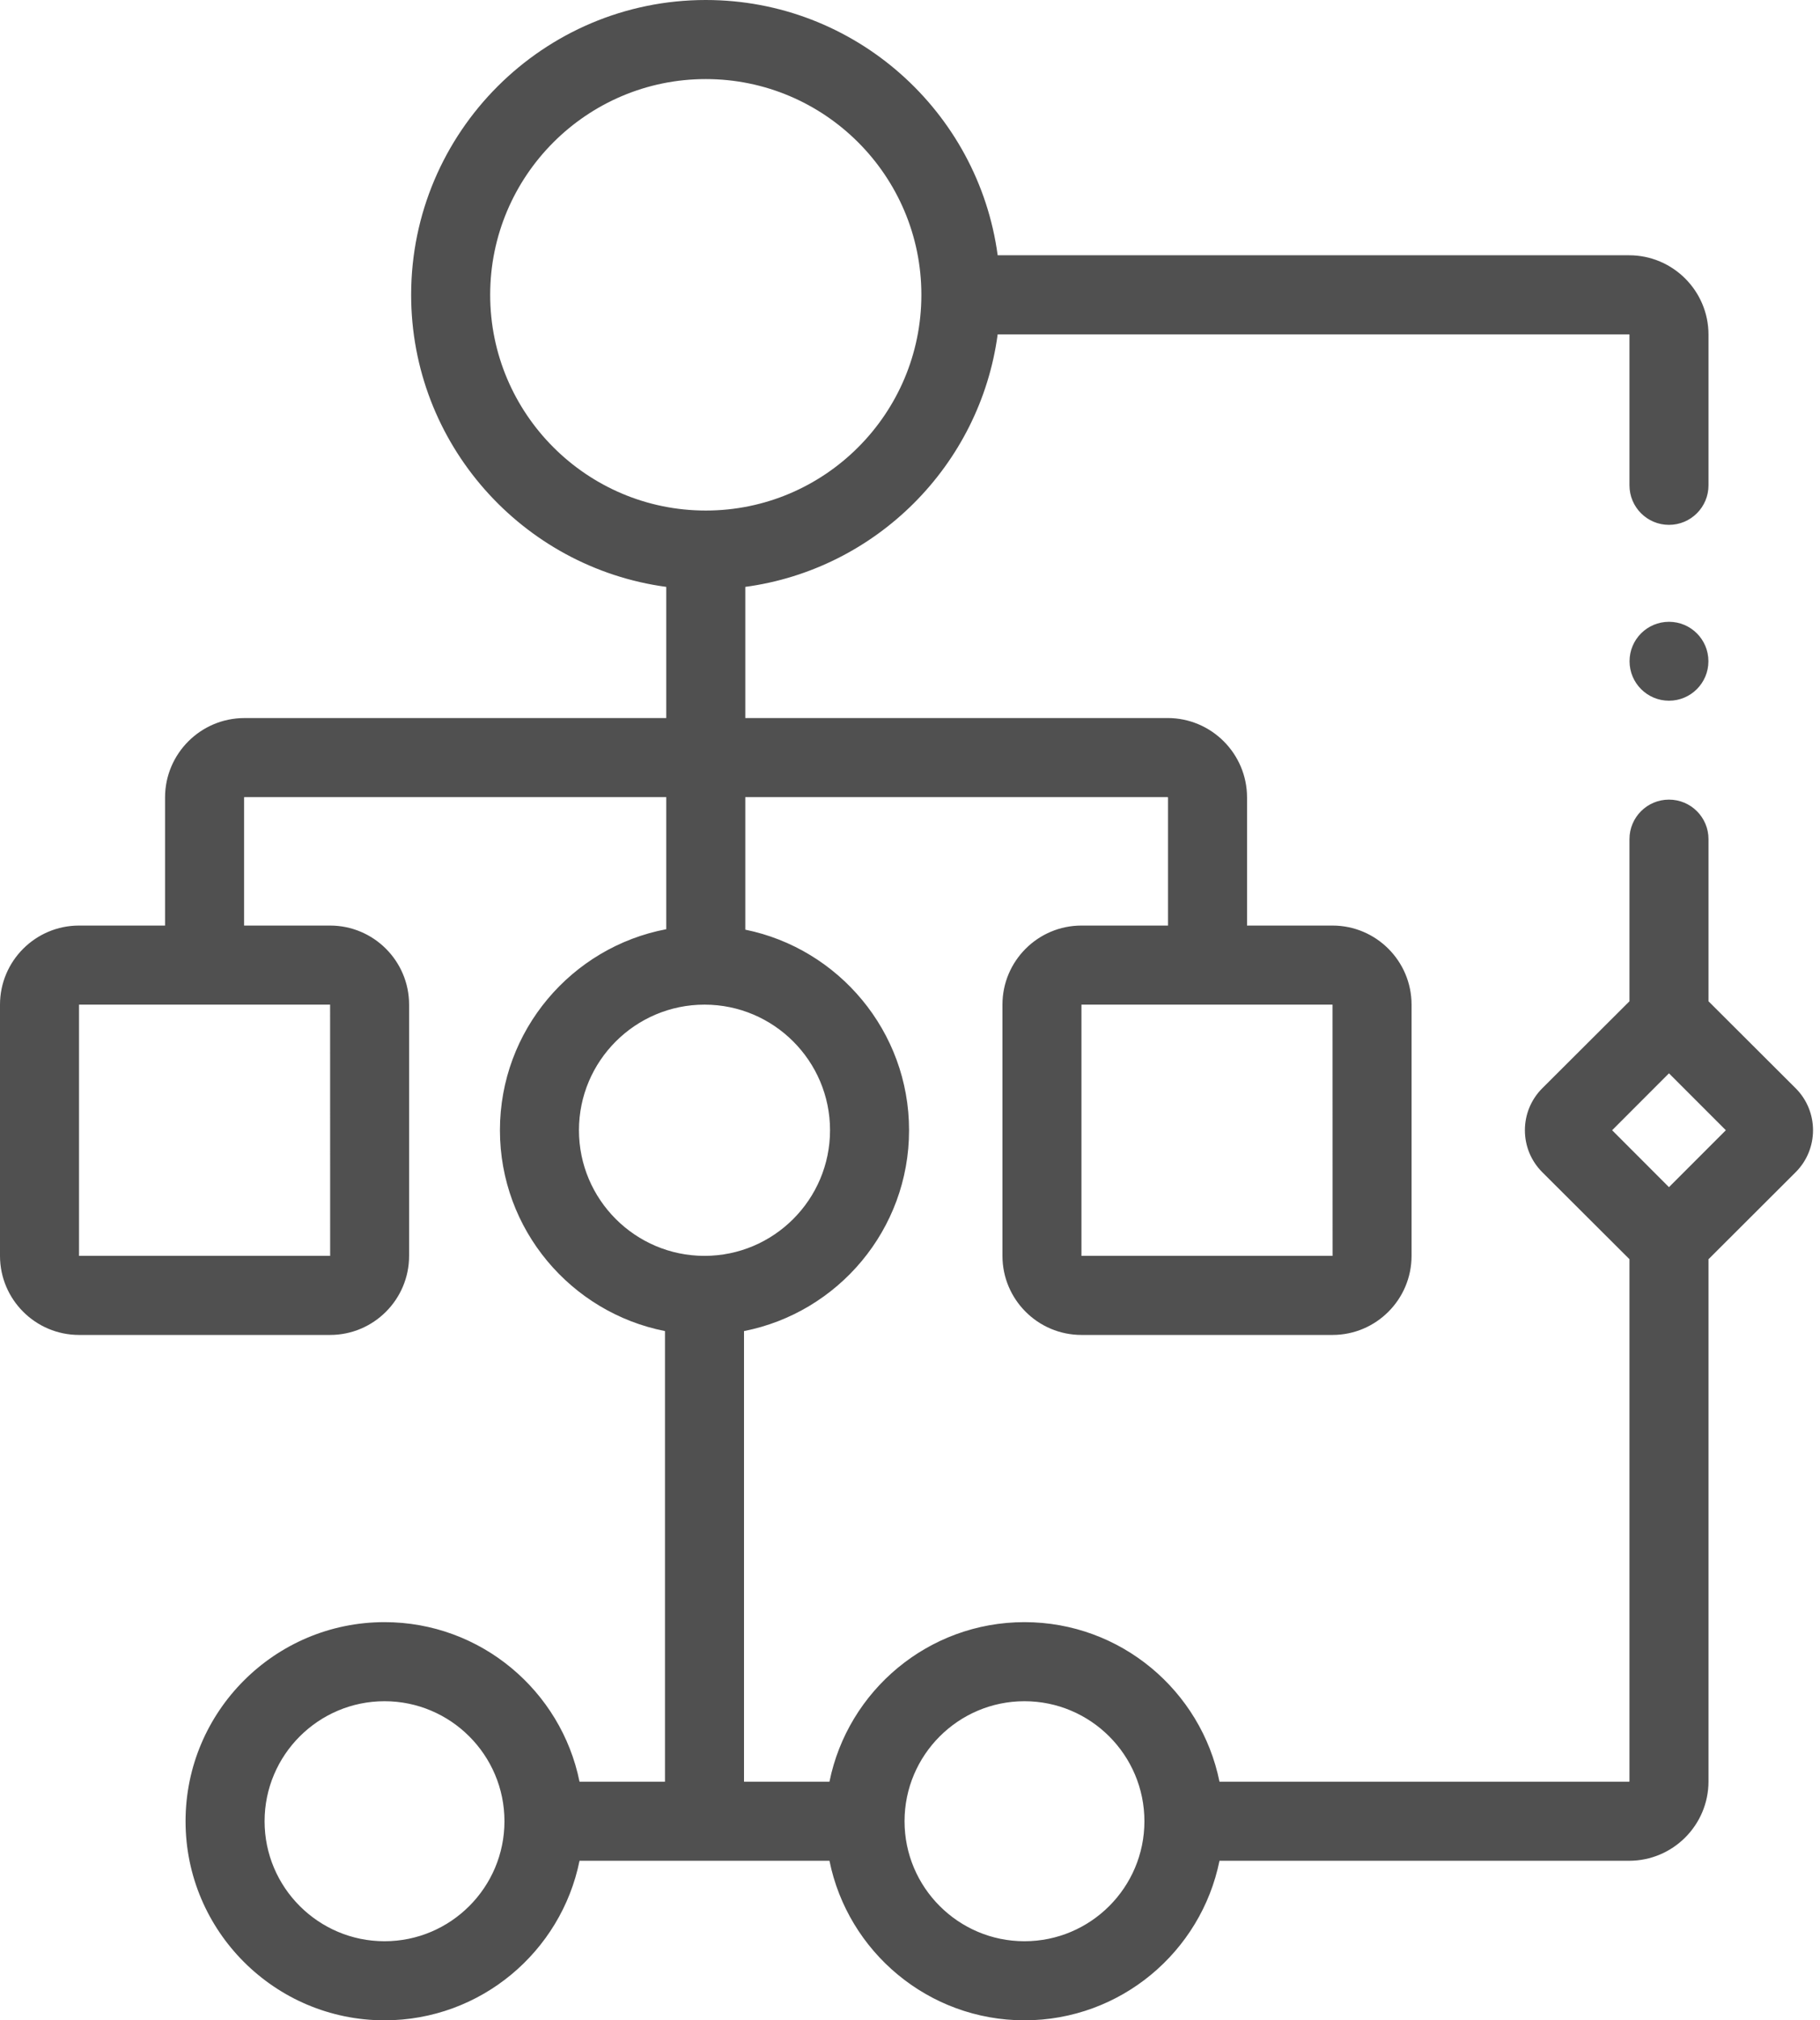 <?xml version="1.0" encoding="UTF-8"?>
<svg xmlns="http://www.w3.org/2000/svg" width="64" height="71" viewBox="0 0 64 71" fill="none">
  <path d="M63.145 38.246C63.145 38.246 60.107 35.213 60.079 35.188V29.49C60.079 28.723 59.457 28.101 58.689 28.101C57.922 28.101 57.3 28.723 57.3 29.49V35.188C57.272 35.213 54.233 38.246 54.233 38.246C53.84 38.64 53.623 39.163 53.623 39.72C53.623 40.277 53.84 40.8 54.233 41.194C54.233 41.194 57.272 44.227 57.3 44.252V62.602C57.3 62.605 57.298 62.608 57.296 62.61C57.294 62.613 57.291 62.614 57.287 62.614H42.883C42.236 59.419 39.408 57.007 36.025 57.007C32.643 57.007 29.814 59.419 29.168 62.614H26.163V46.778C29.467 46.129 31.967 43.212 31.967 39.72C31.967 36.245 29.489 33.338 26.208 32.671V28.013H41.06C41.064 28.013 41.067 28.015 41.069 28.017C41.071 28.019 41.073 28.023 41.073 28.026V32.527H38.029C36.497 32.527 35.251 33.774 35.251 35.306V44.135C35.251 45.667 36.497 46.914 38.029 46.914H46.858C48.391 46.914 49.637 45.667 49.637 44.135V35.306C49.637 33.774 48.391 32.527 46.858 32.527H43.852V28.026C43.852 26.487 42.599 25.234 41.06 25.234H26.208V20.625C30.811 20.005 34.463 16.353 35.083 11.75H57.288C57.291 11.75 57.294 11.751 57.296 11.754C57.299 11.756 57.3 11.759 57.3 11.762V17.055C57.3 17.822 57.922 18.445 58.689 18.445C59.457 18.445 60.079 17.822 60.079 17.055V11.762C60.079 10.223 58.827 8.971 57.288 8.971H35.083C34.402 3.913 30.06 0 24.819 0C19.106 0 14.458 4.648 14.458 10.361C14.458 15.602 18.371 19.944 23.429 20.625V25.235H8.595C7.056 25.235 5.804 26.487 5.804 28.026V32.527H2.779C1.247 32.527 0 33.774 0 35.306V44.135C0 45.667 1.247 46.914 2.779 46.914H11.608C13.14 46.914 14.386 45.667 14.386 44.135V35.306C14.386 33.774 13.14 32.527 11.608 32.527H8.583V28.026C8.583 28.022 8.584 28.019 8.586 28.017C8.589 28.015 8.592 28.013 8.595 28.013H23.429V32.655C20.103 33.286 17.58 36.213 17.58 39.72C17.58 43.211 20.081 46.128 23.384 46.778V62.614H20.379C19.733 59.42 16.904 57.007 13.522 57.007C9.664 57.007 6.525 60.146 6.525 64.004C6.525 67.861 9.664 71 13.522 71C16.904 71 19.733 68.588 20.379 65.393H29.168C29.814 68.588 32.643 71 36.025 71C39.407 71 42.236 68.588 42.883 65.393H57.288C58.827 65.393 60.079 64.141 60.079 62.602V44.253C60.107 44.227 63.145 41.194 63.145 41.194L63.145 41.194C63.958 40.381 63.958 39.059 63.145 38.246ZM46.86 44.135H38.029V35.306H46.858L46.86 44.135ZM11.61 44.135H2.779V35.306H11.608L11.61 44.135ZM17.237 10.361C17.237 6.18 20.638 2.779 24.819 2.779C28.999 2.779 32.4 6.18 32.4 10.361C32.4 14.541 28.999 17.942 24.819 17.942C20.638 17.942 17.237 14.541 17.237 10.361ZM20.359 39.72C20.359 37.286 22.34 35.306 24.774 35.306C27.208 35.306 29.188 37.286 29.188 39.72C29.188 42.154 27.208 44.135 24.774 44.135C22.34 44.135 20.359 42.154 20.359 39.72ZM13.522 68.221C11.196 68.221 9.304 66.329 9.304 64.004C9.304 61.678 11.196 59.786 13.522 59.786C15.847 59.786 17.739 61.678 17.739 64.004C17.739 66.329 15.847 68.221 13.522 68.221ZM36.025 68.221C33.7 68.221 31.808 66.329 31.808 64.004C31.808 61.678 33.7 59.786 36.025 59.786C38.351 59.786 40.243 61.678 40.243 64.004C40.243 66.329 38.351 68.221 36.025 68.221ZM58.689 41.72L56.69 39.72L58.689 37.72L60.689 39.72L58.689 41.72Z" fill="#505050"></path>
  <path d="M58.69 24.625C59.455 24.625 60.076 24.004 60.076 23.238C60.076 22.472 59.455 21.852 58.69 21.852C57.924 21.852 57.303 22.472 57.303 23.238C57.303 24.004 57.924 24.625 58.69 24.625Z" fill="#505050"></path>
</svg>
